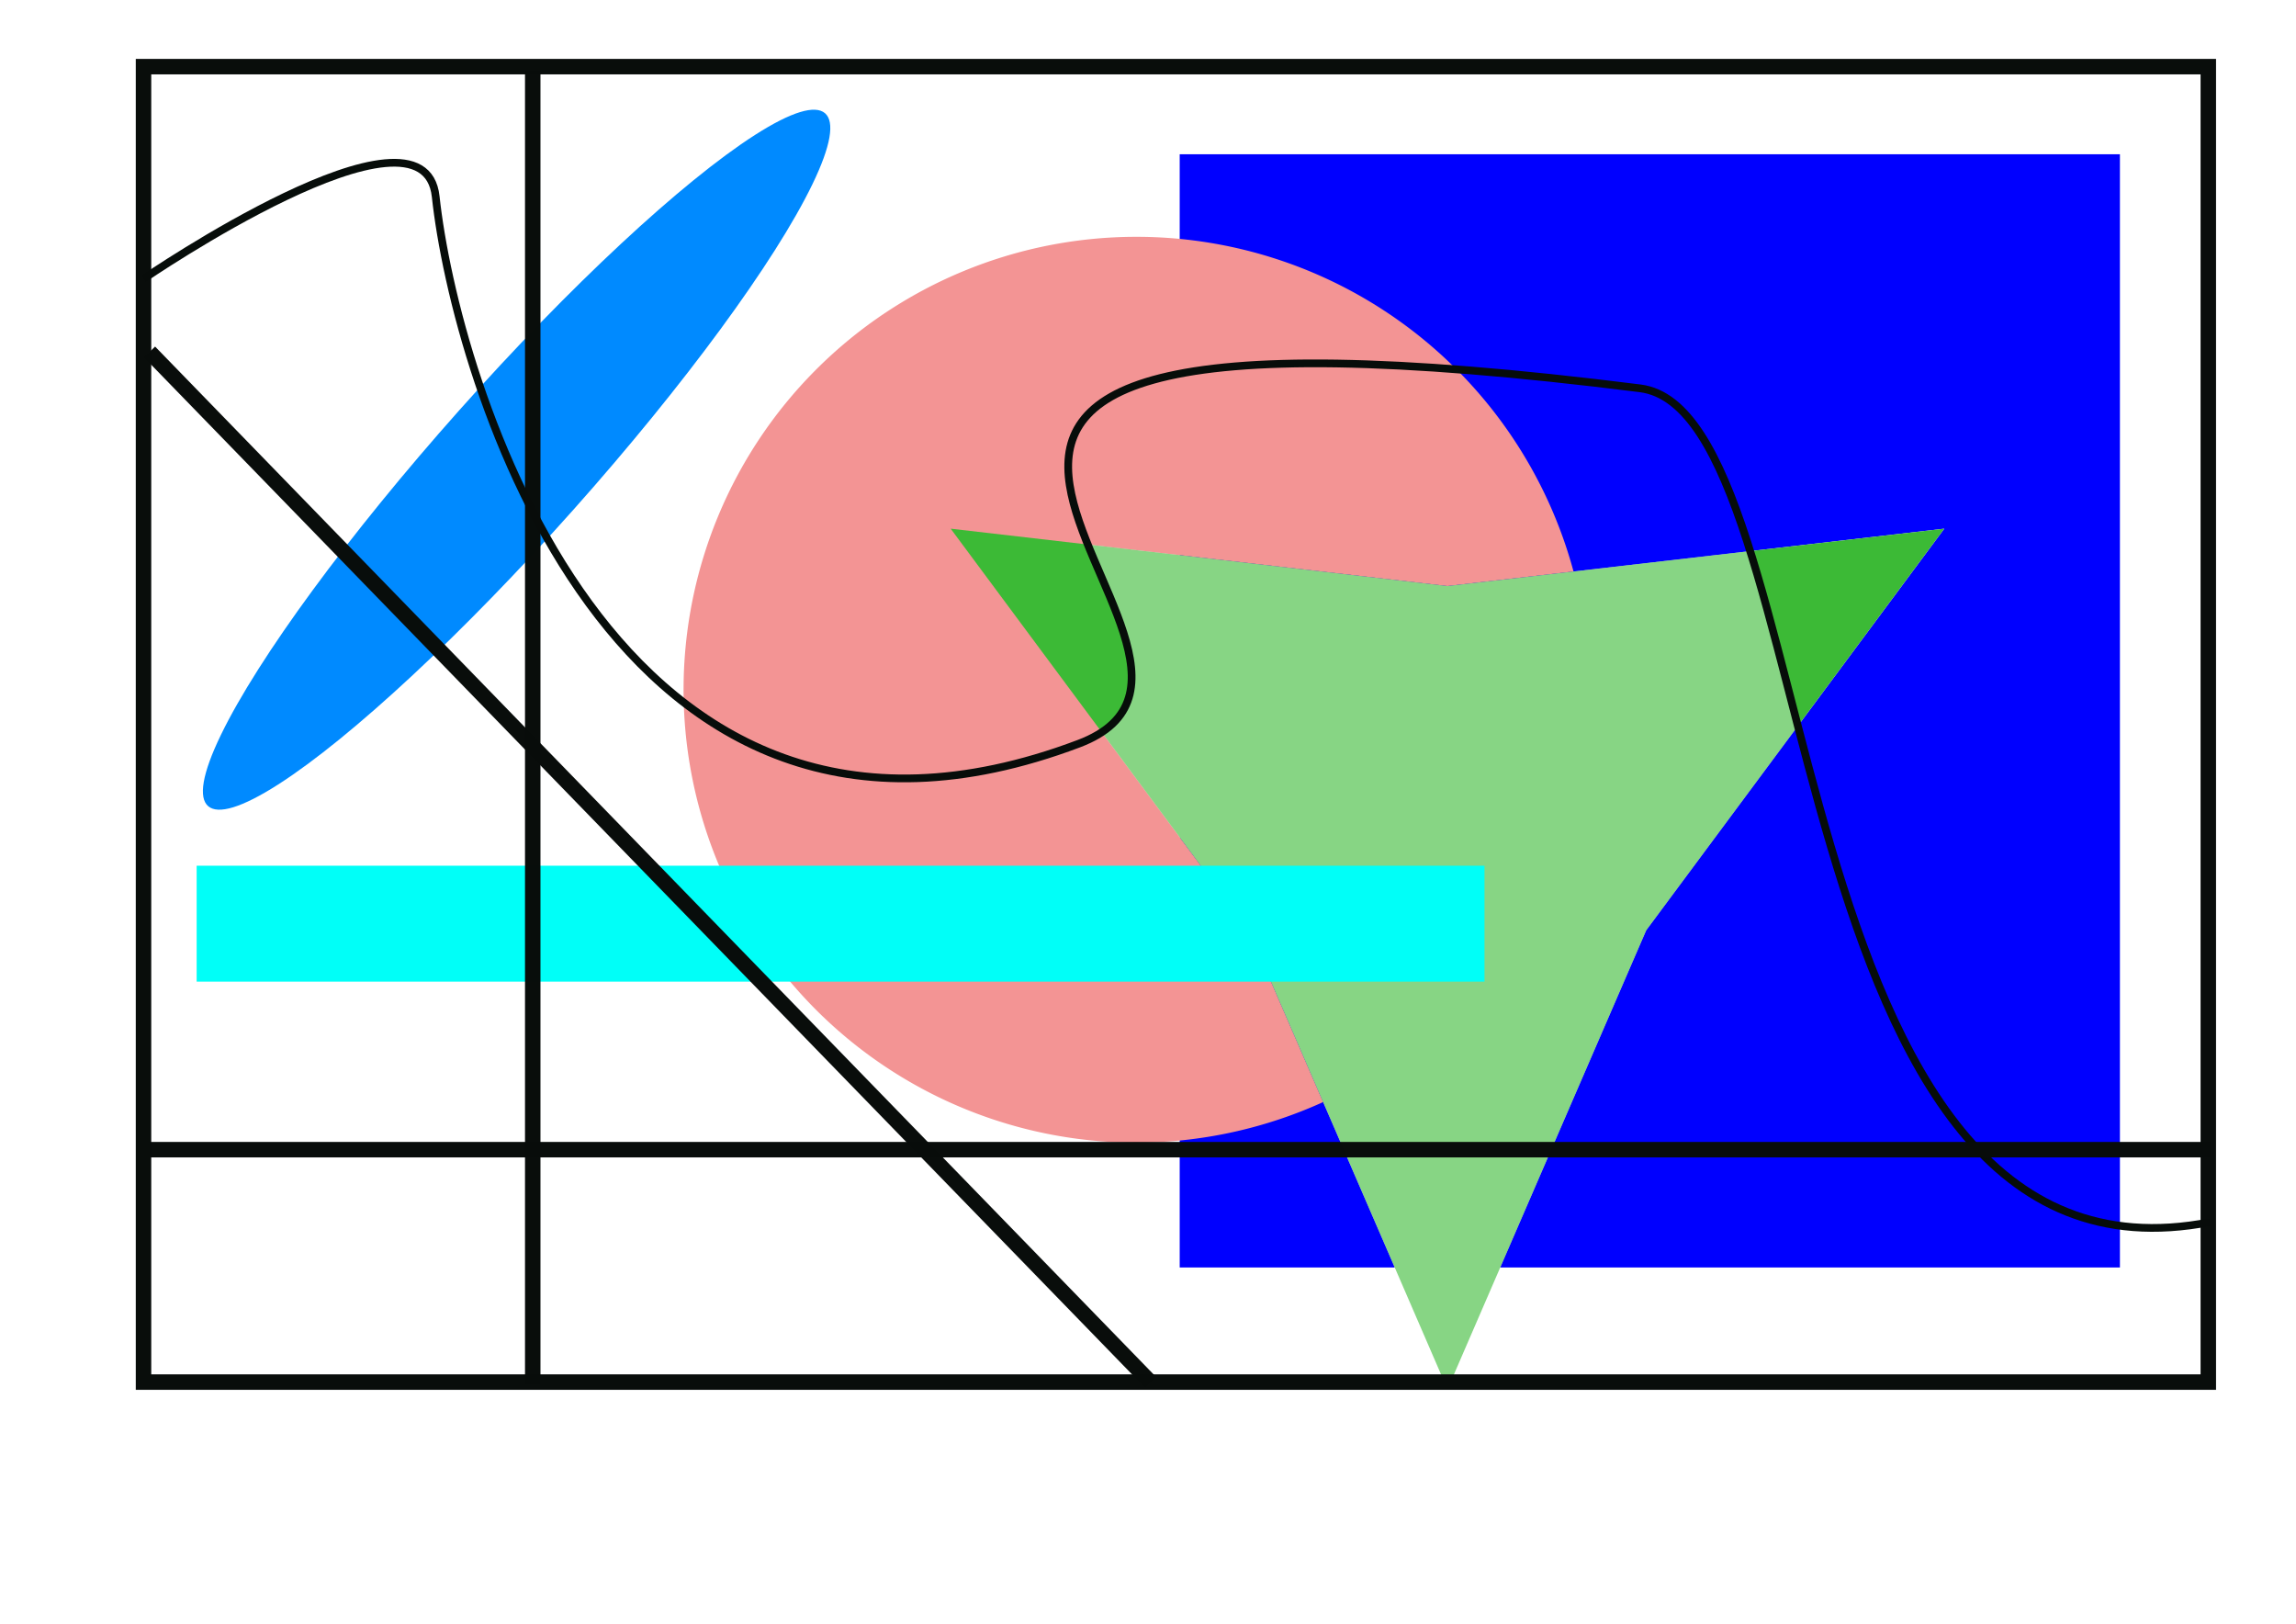 <?xml version="1.0" encoding="UTF-8" standalone="no"?>
<!-- Created with Inkscape (http://www.inkscape.org/) -->

<svg
   width="297mm"
   height="210mm"
   viewBox="0 0 297 210"
   version="1.1"
   id="svg5"
   inkscape:version="1.2.2 (b0a8486541, 2022-12-01)"
   sodipodi:docname="shapesacross.svg"
   xmlns:inkscape="http://www.inkscape.org/namespaces/inkscape"
   xmlns:sodipodi="http://sodipodi.sourceforge.net/DTD/sodipodi-0.dtd"
   xmlns="http://www.w3.org/2000/svg"
   xmlns:svg="http://www.w3.org/2000/svg">
  <sodipodi:namedview
     id="namedview7"
     pagecolor="#ffffff"
     bordercolor="#666666"
     borderopacity="1.0"
     inkscape:showpageshadow="2"
     inkscape:pageopacity="0.0"
     inkscape:pagecheckerboard="0"
     inkscape:deskcolor="#d1d1d1"
     inkscape:document-units="mm"
     showgrid="false"
     showguides="true"
     inkscape:zoom="0.95753968"
     inkscape:cx="560.81227"
     inkscape:cy="347.76627"
     inkscape:window-width="1920"
     inkscape:window-height="1011"
     inkscape:window-x="0"
     inkscape:window-y="0"
     inkscape:window-maximized="1"
     inkscape:current-layer="layer1" />
  <defs
     id="defs2" />
  <g
     inkscape:label="Layer 1"
     inkscape:groupmode="layer"
     id="layer1">
    <path
       id="rect1877"
       style="fill:#0000ff;fill-rule:evenodd;stroke-width:0.265"
       d="M 169.248 46.995 C 168.068 47.002 166.929 47.021 165.831 47.052 C 164.733 47.084 163.676 47.128 162.658 47.184 C 161.639 47.24 160.66 47.308 159.718 47.387 C 158.777 47.467 157.873 47.558 157.006 47.66 C 156.139 47.762 155.309 47.876 154.514 48 C 153.847 48.104 153.219 48.22 152.601 48.339 L 152.601 71.797 L 187.24 75.797 L 226.391 71.276 C 226.25 70.826 226.109 70.372 225.967 69.933 C 225.741 69.238 225.514 68.556 225.284 67.887 C 225.054 67.219 224.822 66.564 224.587 65.925 C 224.353 65.285 224.115 64.66 223.875 64.05 C 223.635 63.441 223.392 62.847 223.145 62.27 C 222.898 61.692 222.649 61.132 222.395 60.589 C 222.141 60.045 221.883 59.52 221.622 59.012 C 221.36 58.505 221.094 58.016 220.824 57.547 C 220.553 57.077 220.279 56.627 219.999 56.197 C 219.719 55.766 219.435 55.357 219.145 54.968 C 218.856 54.579 218.561 54.212 218.26 53.866 C 217.96 53.52 217.654 53.197 217.342 52.897 C 217.03 52.596 216.712 52.318 216.387 52.065 C 216.063 51.811 215.732 51.581 215.395 51.376 C 215.058 51.171 214.714 50.991 214.363 50.836 C 214.012 50.682 213.653 50.553 213.288 50.451 C 213.105 50.4 212.92 50.355 212.734 50.317 C 212.547 50.28 212.359 50.249 212.168 50.225 C 210.135 49.968 208.153 49.728 206.225 49.503 C 204.296 49.279 202.419 49.071 200.593 48.879 C 198.767 48.686 196.991 48.509 195.265 48.347 C 193.538 48.186 191.862 48.039 190.233 47.908 C 188.604 47.776 187.023 47.66 185.489 47.557 C 183.956 47.455 182.469 47.367 181.027 47.293 C 179.586 47.219 178.19 47.159 176.838 47.113 C 175.486 47.067 174.178 47.034 172.913 47.014 C 171.649 46.995 170.428 46.989 169.248 46.995 z M 231.199 88.623 C 231.636 90.309 232.076 92.017 232.524 93.741 C 232.537 93.79 232.551 93.84 232.564 93.889 C 232.102 92.116 231.648 90.357 231.199 88.623 z M 232.564 93.889 L 212.945 120.319 L 194.059 163.932 L 274.223 163.932 L 274.223 158.528 C 274.038 158.503 273.851 158.482 273.668 158.454 C 273.297 158.397 272.93 158.334 272.567 158.264 C 272.203 158.194 271.843 158.117 271.487 158.034 C 271.13 157.951 270.777 157.863 270.427 157.767 C 270.077 157.672 269.731 157.57 269.388 157.462 C 268.701 157.246 268.028 157.006 267.367 156.742 C 266.707 156.478 266.058 156.19 265.423 155.879 C 264.788 155.569 264.165 155.236 263.554 154.881 C 262.943 154.526 262.344 154.149 261.757 153.751 C 261.17 153.353 260.595 152.934 260.031 152.496 C 259.467 152.057 258.914 151.598 258.372 151.12 C 257.83 150.642 257.299 150.145 256.779 149.63 C 256.258 149.114 255.749 148.581 255.249 148.03 C 254.75 147.48 254.26 146.912 253.781 146.327 C 253.301 145.743 252.832 145.142 252.372 144.526 C 251.912 143.91 251.461 143.278 251.019 142.632 C 250.578 141.986 250.145 141.326 249.722 140.651 C 249.298 139.977 248.883 139.289 248.477 138.588 C 248.07 137.888 247.672 137.175 247.282 136.45 C 246.891 135.724 246.509 134.988 246.135 134.24 C 245.76 133.492 245.394 132.733 245.034 131.965 C 244.675 131.196 244.322 130.417 243.977 129.63 C 243.631 128.842 243.293 128.046 242.961 127.241 C 242.629 126.436 242.304 125.623 241.985 124.803 C 241.665 123.983 241.352 123.155 241.045 122.322 C 240.738 121.488 240.436 120.648 240.14 119.803 C 239.548 118.112 238.978 116.4 238.427 114.674 C 237.875 112.947 237.343 111.207 236.826 109.459 C 236.309 107.711 235.808 105.957 235.321 104.202 C 234.833 102.448 234.358 100.695 233.893 98.948 C 233.441 97.252 232.999 95.564 232.564 93.889 z M 152.601 108.284 L 152.601 163.932 L 180.42 163.932 L 161.535 120.319 L 152.601 108.284 z " />
    <path
       id="path11000"
       style="fill:#0000ff;fill-rule:evenodd;stroke-width:0.265"
       d="M 152.601 19.95 L 152.601 48.339 C 153.219 48.22 153.847 48.104 154.514 48 C 155.309 47.876 156.139 47.762 157.006 47.66 C 157.873 47.558 158.777 47.467 159.718 47.387 C 160.66 47.308 161.639 47.24 162.658 47.184 C 163.676 47.128 164.733 47.084 165.831 47.052 C 166.929 47.021 168.068 47.002 169.248 46.995 C 170.428 46.989 171.649 46.995 172.913 47.014 C 174.178 47.034 175.486 47.067 176.838 47.113 C 178.19 47.159 179.586 47.219 181.027 47.293 C 182.469 47.367 183.956 47.455 185.489 47.557 C 187.023 47.66 188.604 47.776 190.233 47.908 C 191.862 48.039 193.538 48.186 195.265 48.347 C 196.991 48.509 198.767 48.686 200.593 48.879 C 202.419 49.071 204.296 49.279 206.225 49.503 C 208.153 49.728 210.135 49.968 212.168 50.225 C 212.359 50.249 212.547 50.28 212.734 50.317 C 212.92 50.355 213.105 50.4 213.288 50.451 C 213.653 50.553 214.012 50.682 214.363 50.836 C 214.714 50.991 215.058 51.171 215.395 51.376 C 215.732 51.581 216.063 51.811 216.387 52.065 C 216.712 52.318 217.03 52.596 217.342 52.897 C 217.654 53.197 217.96 53.52 218.26 53.866 C 218.561 54.212 218.856 54.579 219.145 54.968 C 219.435 55.357 219.719 55.766 219.999 56.197 C 220.279 56.627 220.553 57.077 220.824 57.547 C 221.094 58.016 221.36 58.505 221.622 59.012 C 221.883 59.52 222.141 60.045 222.395 60.589 C 222.649 61.132 222.898 61.692 223.145 62.27 C 223.392 62.847 223.635 63.441 223.875 64.05 C 224.115 64.66 224.353 65.285 224.587 65.925 C 224.822 66.564 225.054 67.219 225.284 67.887 C 225.514 68.556 225.741 69.238 225.967 69.933 C 226.109 70.372 226.25 70.826 226.391 71.276 L 251.501 68.376 L 232.564 93.889 C 232.999 95.564 233.441 97.252 233.893 98.948 C 234.358 100.695 234.833 102.448 235.321 104.202 C 235.808 105.957 236.309 107.711 236.826 109.459 C 237.343 111.207 237.875 112.947 238.427 114.674 C 238.978 116.4 239.548 118.112 240.14 119.803 C 240.436 120.648 240.738 121.488 241.045 122.322 C 241.352 123.155 241.665 123.983 241.985 124.803 C 242.304 125.623 242.629 126.436 242.961 127.241 C 243.293 128.046 243.631 128.842 243.977 129.63 C 244.322 130.417 244.675 131.196 245.034 131.965 C 245.394 132.733 245.76 133.492 246.135 134.24 C 246.509 134.988 246.891 135.724 247.282 136.45 C 247.672 137.175 248.07 137.888 248.477 138.588 C 248.883 139.289 249.298 139.977 249.722 140.651 C 250.145 141.326 250.578 141.986 251.019 142.632 C 251.461 143.278 251.912 143.91 252.372 144.526 C 252.832 145.142 253.301 145.743 253.781 146.327 C 254.26 146.912 254.75 147.48 255.249 148.03 C 255.749 148.581 256.258 149.114 256.779 149.63 C 257.299 150.145 257.83 150.642 258.372 151.12 C 258.914 151.598 259.467 152.057 260.031 152.496 C 260.595 152.934 261.17 153.353 261.757 153.751 C 262.344 154.149 262.943 154.526 263.554 154.881 C 264.165 155.236 264.788 155.569 265.423 155.879 C 266.058 156.19 266.707 156.478 267.367 156.742 C 268.028 157.006 268.701 157.246 269.388 157.462 C 269.731 157.57 270.077 157.672 270.427 157.767 C 270.777 157.863 271.13 157.951 271.487 158.034 C 271.843 158.117 272.203 158.194 272.567 158.264 C 272.93 158.334 273.297 158.397 273.668 158.454 C 273.851 158.482 274.038 158.503 274.223 158.528 L 274.223 19.95 L 152.601 19.95 z M 226.637 72.056 C 226.859 72.776 227.08 73.508 227.299 74.251 C 227.08 73.508 226.859 72.775 226.637 72.056 z M 227.299 74.251 C 227.738 75.737 228.172 77.267 228.604 78.834 C 228.388 78.05 228.171 77.276 227.954 76.512 C 227.737 75.747 227.519 74.994 227.299 74.251 z M 228.604 78.834 C 229.036 80.401 229.466 82.006 229.898 83.64 C 229.466 82.006 229.036 80.401 228.604 78.834 z M 229.898 83.64 C 230.329 85.274 230.762 86.937 231.199 88.623 C 230.762 86.937 230.329 85.274 229.898 83.64 z " />
    <path
       id="path1931"
       style="fill:#f39494;fill-rule:evenodd;stroke-width:0.265;fill-opacity:1"
       d="M 147.001 30.628 A 58.578 58.578 0 0 0 88.423 89.206 A 58.578 58.578 0 0 0 147.001 147.785 A 58.578 58.578 0 0 0 171.154 142.535 L 161.535 120.319 L 142.519 94.702 C 142.535 94.691 142.552 94.681 142.568 94.671 C 142.736 94.559 142.898 94.445 143.054 94.329 C 143.209 94.212 143.358 94.094 143.501 93.973 C 143.644 93.853 143.782 93.73 143.913 93.606 C 144.044 93.481 144.169 93.355 144.289 93.226 C 144.408 93.098 144.522 92.967 144.63 92.835 C 144.739 92.703 144.841 92.569 144.938 92.433 C 145.035 92.297 145.127 92.158 145.213 92.019 C 145.3 91.879 145.381 91.737 145.457 91.594 C 145.533 91.451 145.603 91.306 145.669 91.159 C 145.735 91.012 145.796 90.863 145.853 90.713 C 145.909 90.563 145.96 90.411 146.007 90.258 C 146.053 90.105 146.095 89.95 146.133 89.793 C 146.17 89.637 146.204 89.479 146.232 89.319 C 146.261 89.16 146.286 88.999 146.306 88.836 C 146.326 88.674 146.342 88.51 146.354 88.344 C 146.367 88.179 146.375 88.012 146.379 87.844 C 146.383 87.676 146.384 87.507 146.381 87.336 C 146.374 86.995 146.353 86.648 146.318 86.297 C 146.284 85.945 146.236 85.589 146.176 85.229 C 146.115 84.868 146.043 84.503 145.96 84.134 C 145.877 83.766 145.783 83.393 145.679 83.017 C 145.575 82.64 145.463 82.261 145.341 81.878 C 145.219 81.495 145.089 81.109 144.952 80.72 C 144.816 80.331 144.672 79.94 144.522 79.546 C 144.373 79.152 144.217 78.756 144.057 78.358 C 143.898 77.96 143.733 77.56 143.566 77.159 C 143.231 76.356 142.884 75.547 142.533 74.735 C 142.183 73.923 141.831 73.109 141.486 72.295 C 141.221 71.671 140.968 71.047 140.718 70.425 L 187.24 75.797 L 203.545 73.914 A 58.578 58.578 0 0 0 147.001 30.628 z " />
    <path
       id="path1985"
       style="fill:#3cba36;fill-rule:evenodd;stroke-width:0.265;fill-opacity:1"
       inkscape:transform-center-x="1.7405039e-06"
       inkscape:transform-center-y="18.550858"
       d="M 177.304 27.659 C 177.386 27.92 177.469 28.174 177.55 28.439 C 177.772 29.159 177.993 29.891 178.212 30.634 C 178.432 31.377 178.65 32.13 178.867 32.895 C 179.084 33.659 179.3 34.433 179.517 35.217 C 179.949 36.784 180.379 38.389 180.811 40.023 C 181.242 41.657 181.675 43.32 182.112 45.006 C 182.549 46.692 182.989 48.4 183.437 50.124 C 183.45 50.173 183.464 50.223 183.477 50.272 L 202.414 24.759 L 177.304 27.659 z "
       transform="translate(49.087,43.617)" />
    <path
       id="path11007"
       style="fill:#3cba36;fill-rule:evenodd;stroke-width:0.265;fill-opacity:1;opacity:0.611"
       inkscape:transform-center-x="1.7405039e-06"
       inkscape:transform-center-y="18.550858"
       d="M 93.432 51.085 L 112.448 76.702 L 138.153 136.065 L 163.858 76.702 L 183.477 50.272 C 183.464 50.223 183.45 50.173 183.437 50.124 C 182.989 48.4 182.549 46.692 182.112 45.006 C 181.675 43.32 181.242 41.657 180.811 40.023 C 180.379 38.389 179.949 36.784 179.517 35.217 C 179.3 34.433 179.084 33.659 178.867 32.895 C 178.65 32.13 178.432 31.377 178.212 30.634 C 177.993 29.891 177.772 29.159 177.55 28.439 C 177.469 28.174 177.386 27.92 177.304 27.659 L 138.153 32.18 L 91.63 26.808 C 91.881 27.43 92.134 28.054 92.399 28.678 C 92.744 29.492 93.096 30.306 93.446 31.118 C 93.796 31.93 94.144 32.739 94.479 33.542 C 94.646 33.943 94.81 34.343 94.97 34.741 C 95.13 35.139 95.286 35.535 95.435 35.929 C 95.585 36.323 95.728 36.714 95.865 37.103 C 96.002 37.492 96.132 37.878 96.254 38.261 C 96.375 38.644 96.488 39.023 96.592 39.4 C 96.696 39.776 96.79 40.149 96.873 40.518 C 96.956 40.886 97.028 41.252 97.089 41.612 C 97.149 41.973 97.197 42.328 97.231 42.68 C 97.266 43.031 97.287 43.378 97.294 43.719 C 97.297 43.89 97.296 44.059 97.292 44.227 C 97.288 44.395 97.279 44.562 97.267 44.728 C 97.255 44.893 97.239 45.057 97.219 45.22 C 97.198 45.382 97.174 45.543 97.145 45.702 C 97.117 45.862 97.083 46.02 97.046 46.177 C 97.008 46.333 96.966 46.488 96.92 46.641 C 96.873 46.795 96.822 46.946 96.766 47.096 C 96.709 47.247 96.648 47.395 96.582 47.542 C 96.516 47.689 96.446 47.834 96.37 47.977 C 96.294 48.12 96.213 48.262 96.126 48.402 C 96.04 48.542 95.948 48.68 95.851 48.816 C 95.754 48.952 95.652 49.086 95.543 49.218 C 95.435 49.351 95.321 49.481 95.202 49.609 C 95.082 49.738 94.957 49.864 94.826 49.989 C 94.695 50.113 94.557 50.236 94.414 50.356 C 94.271 50.477 94.122 50.595 93.967 50.712 C 93.811 50.828 93.649 50.942 93.481 51.054 C 93.465 51.064 93.448 51.074 93.432 51.085 z "
       transform="translate(49.087,43.617)" />
    <path
       id="path11005"
       style="fill:#3cba36;fill-rule:evenodd;stroke-width:0.265;fill-opacity:1"
       inkscape:transform-center-x="1.7405039e-06"
       inkscape:transform-center-y="18.550858"
       d="M 93.432 51.085 C 93.448 51.074 93.465 51.064 93.481 51.054 C 93.649 50.942 93.811 50.828 93.967 50.712 C 94.122 50.595 94.271 50.477 94.414 50.356 C 94.557 50.236 94.695 50.113 94.826 49.989 C 94.957 49.864 95.082 49.738 95.202 49.609 C 95.321 49.481 95.435 49.351 95.543 49.218 C 95.652 49.086 95.754 48.952 95.851 48.816 C 95.948 48.68 96.04 48.542 96.126 48.402 C 96.213 48.262 96.294 48.12 96.37 47.977 C 96.446 47.834 96.516 47.689 96.582 47.542 C 96.648 47.395 96.709 47.247 96.766 47.096 C 96.822 46.946 96.873 46.795 96.92 46.641 C 96.966 46.488 97.008 46.333 97.046 46.177 C 97.083 46.02 97.117 45.862 97.145 45.702 C 97.174 45.543 97.198 45.382 97.219 45.22 C 97.239 45.057 97.255 44.893 97.267 44.728 C 97.279 44.562 97.288 44.395 97.292 44.227 C 97.296 44.059 97.297 43.89 97.294 43.719 C 97.287 43.378 97.266 43.031 97.231 42.68 C 97.197 42.328 97.149 41.973 97.089 41.612 C 97.028 41.252 96.956 40.886 96.873 40.518 C 96.79 40.149 96.696 39.776 96.592 39.4 C 96.488 39.023 96.375 38.644 96.254 38.261 C 96.132 37.878 96.002 37.492 95.865 37.103 C 95.728 36.714 95.585 36.323 95.435 35.929 C 95.286 35.535 95.13 35.139 94.97 34.741 C 94.81 34.343 94.646 33.943 94.479 33.542 C 94.144 32.739 93.796 31.93 93.446 31.118 C 93.096 30.306 92.744 29.492 92.399 28.678 C 92.134 28.054 91.881 27.43 91.63 26.808 L 73.89 24.759 L 93.432 51.085 z "
       transform="translate(49.087,43.617)" />
    <rect
       style="fill:#00fff8;fill-opacity:1;fill-rule:evenodd;stroke-width:0.265"
       id="rect2097"
       width="166.589"
       height="14.99"
       x="25.438"
       y="111.966" />
    <ellipse
       style="fill:#008aff;fill-rule:evenodd;stroke-width:0.265;fill-opacity:1"
       id="path2099"
       cx="89.473"
       cy="1.497"
       rx="9.794"
       ry="59.991"
       transform="matrix(0.758,0.652,-0.665,0.747,0,0)" />
    <path
       style="fill:none;stroke:#060c09;stroke-width:1;stroke-dasharray:none;stroke-opacity:0.996;paint-order:stroke markers fill;stop-color:#000000"
       d="m 18.564,36.064 c 0,0 36.271,-24.82 37.796,-10.637 2.478,23.047 22.641,93.607 83.186,70.756 30.23,-11.41 -57.551,-62.388 72.622,-45.958 24.372,3.076 16.817,118.935 73.696,107.839"
       id="path2155"
       sodipodi:nodetypes="csssc" />
    <path
       style="fill:#00fff8;fill-opacity:1;stroke:#080c0a;stroke-width:2;stroke-dasharray:none;stroke-opacity:0.996;paint-order:stroke markers fill;stop-color:#000000"
       d="M 19.346,45.52 148.822,178.775"
       id="path2318" />
    <path
       style="fill:#00fff8;fill-opacity:1;stroke:#080c0a;stroke-width:2;stroke-dasharray:none;stroke-opacity:0.996;paint-order:stroke markers fill;stop-color:#000000"
       d="M 19.353,148.691 H 285.967"
       id="path2374" />
    <path
       style="fill:#00fff8;fill-opacity:1;stroke:#080c0a;stroke-width:2;stroke-dasharray:none;stroke-opacity:0.996;paint-order:stroke markers fill;stop-color:#000000"
       d="M 68.912,9.13 V 179.044"
       id="path2376" />
    <rect
       style="fill:none;fill-opacity:1;fill-rule:evenodd;stroke:#080c0a;stroke-width:2;stroke-dasharray:none;stroke-opacity:0.996"
       id="rect2157"
       width="267.092"
       height="170.132"
       x="18.564"
       y="8.619" />
  </g>
</svg>
